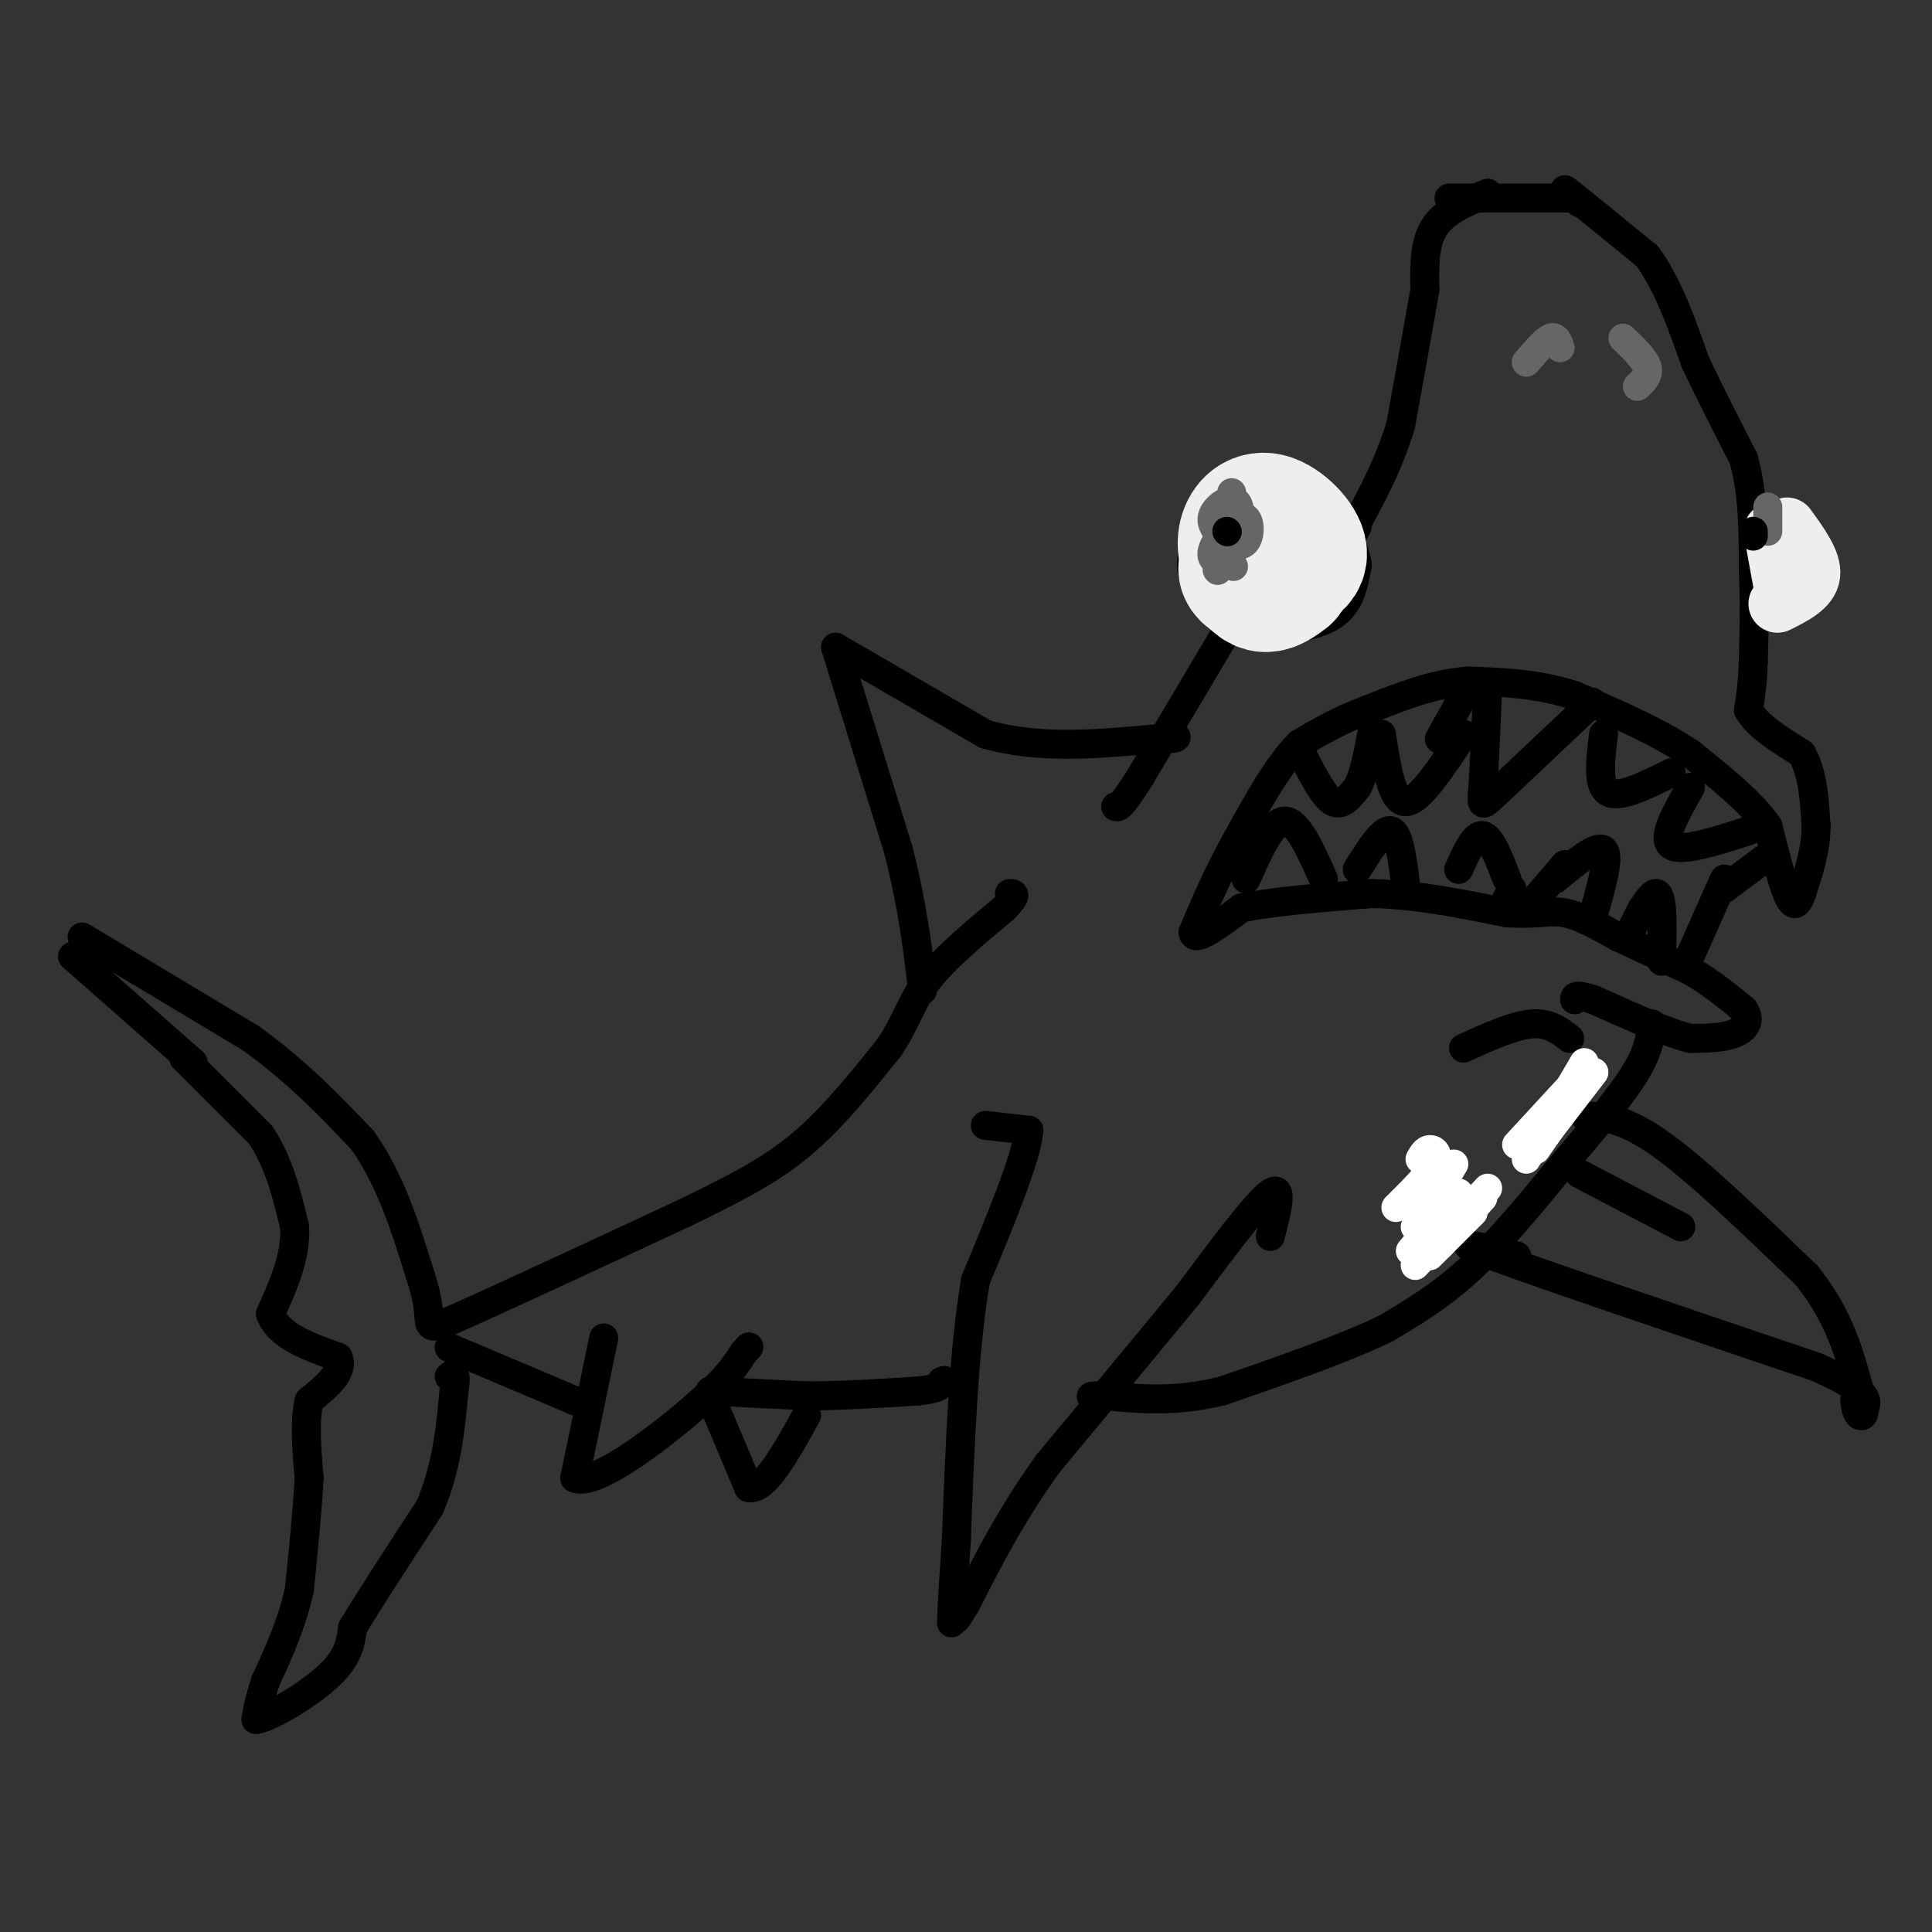 <svg viewBox='0 0 400 400' version='1.1' xmlns='http://www.w3.org/2000/svg' xmlns:xlink='http://www.w3.org/1999/xlink'><rect x="0" y="0" width="400" height="400" fill="#333333" stroke="none"/><g fill='none' stroke='#000000' stroke-width='6' stroke-linecap='round' stroke-linejoin='round'><path d='M15,198c0.000,0.000 25.000,22.000 25,22'/><path d='M38,219c0.000,0.000 16.000,16.000 16,16'/><path d='M54,235c3.833,5.833 5.417,12.417 7,19'/><path d='M61,254c0.333,6.167 -2.333,12.083 -5,18'/><path d='M56,272c1.500,4.500 7.750,6.750 14,9'/><path d='M70,281c1.333,3.000 -2.333,6.000 -6,9'/><path d='M64,290c-1.000,4.167 -0.500,10.083 0,16'/><path d='M64,306c-0.333,6.500 -1.167,14.750 -2,23'/><path d='M62,329c-1.500,7.000 -4.250,13.000 -7,19'/><path d='M55,348c-1.500,4.500 -1.750,6.250 -2,8'/><path d='M53,356c2.800,-0.311 10.800,-5.089 15,-9c4.200,-3.911 4.600,-6.956 5,-10'/><path d='M73,337c3.500,-5.833 9.750,-15.417 16,-25'/><path d='M89,312c3.500,-8.167 4.250,-16.083 5,-24'/><path d='M94,288c0.667,-4.500 -0.167,-3.750 -1,-3'/><path d='M17,194c0.000,0.000 35.000,21.000 35,21'/><path d='M52,215c9.667,7.000 16.333,14.000 23,21'/><path d='M75,236c5.833,8.167 8.917,18.083 12,28'/><path d='M87,264c2.178,6.578 1.622,9.022 2,10c0.378,0.978 1.689,0.489 3,0'/><path d='M92,274c8.833,-3.833 29.417,-13.417 50,-23'/><path d='M142,251c12.578,-6.067 19.022,-9.733 25,-15c5.978,-5.267 11.489,-12.133 17,-19'/><path d='M184,217c3.711,-5.400 4.489,-9.400 8,-14c3.511,-4.600 9.756,-9.800 16,-15'/><path d='M208,188c2.833,-3.000 1.917,-3.000 1,-3'/><path d='M173,134c0.000,0.000 13.000,42.000 13,42'/><path d='M186,176c3.000,11.833 4.000,20.417 5,29'/><path d='M173,134c0.000,0.000 31.000,18.000 31,18'/><path d='M204,152c11.000,3.167 23.000,2.083 35,1'/><path d='M239,153c6.333,0.000 4.667,-0.500 3,-1'/><path d='M255,129c0.000,0.000 -19.000,32.000 -19,32'/><path d='M236,161c-4.000,6.333 -4.500,6.167 -5,6'/><path d='M250,108c-2.083,3.750 -4.167,7.500 -3,11c1.167,3.500 5.583,6.750 10,10'/><path d='M257,129c5.289,1.822 13.511,1.378 18,-1c4.489,-2.378 5.244,-6.689 6,-11'/><path d='M281,117c-0.533,-4.689 -4.867,-10.911 -8,-14c-3.133,-3.089 -5.067,-3.044 -7,-3'/><path d='M266,100c-3.333,0.833 -8.167,4.417 -13,8'/><path d='M308,40c-4.417,1.833 -8.833,3.667 -11,7c-2.167,3.333 -2.083,8.167 -2,13'/><path d='M295,60c-1.167,6.833 -3.083,17.417 -5,28'/><path d='M290,88c-2.500,8.333 -6.250,15.167 -10,22'/><path d='M280,110c-1.500,3.500 -0.250,1.250 1,-1'/><path d='M300,41c0.000,0.000 26.000,0.000 26,0'/><path d='M327,42c-2.167,-1.917 -4.333,-3.833 -2,-2c2.333,1.833 9.167,7.417 16,13'/><path d='M341,53c4.333,5.833 7.167,13.917 10,22'/><path d='M351,75c3.333,7.000 6.667,13.500 10,20'/><path d='M361,95c2.000,7.167 2.000,15.083 2,23'/><path d='M363,118c0.333,7.000 0.167,13.000 0,19'/><path d='M363,137c-0.167,4.833 -0.583,7.417 -1,10'/><path d='M362,147c1.667,3.167 6.333,6.083 11,9'/><path d='M373,156c2.333,4.000 2.667,9.500 3,15'/><path d='M376,171c0.000,4.833 -1.500,9.417 -3,14'/><path d='M373,185c-0.956,2.800 -1.844,2.800 -3,0c-1.156,-2.800 -2.578,-8.400 -4,-14'/><path d='M366,171c-3.333,-4.833 -9.667,-9.917 -16,-15'/><path d='M350,156c-6.667,-4.500 -15.333,-8.250 -24,-12'/><path d='M326,144c-7.667,-2.500 -14.833,-2.750 -22,-3'/><path d='M304,141c-7.167,0.500 -14.083,3.250 -21,6'/><path d='M283,147c-5.833,2.167 -9.917,4.583 -14,7'/><path d='M269,154c-4.500,4.500 -8.750,12.250 -13,20'/><path d='M256,174c-3.667,6.500 -6.333,12.750 -9,19'/><path d='M247,193c0.167,2.333 5.083,-1.333 10,-5'/><path d='M257,188c6.167,-1.333 16.583,-2.167 27,-3'/><path d='M284,185c9.167,0.167 18.583,2.083 28,4'/><path d='M312,189c6.533,0.400 8.867,-0.600 12,0c3.133,0.600 7.067,2.800 11,5'/><path d='M335,194c4.333,2.000 9.667,4.500 15,7'/><path d='M350,201c4.333,2.500 7.667,5.250 11,8'/><path d='M361,209c1.667,2.311 0.333,4.089 -2,5c-2.333,0.911 -5.667,0.956 -9,1'/><path d='M350,215c-4.833,-1.167 -12.417,-4.583 -20,-8'/><path d='M330,207c-4.000,-1.333 -4.000,-0.667 -4,0'/><path d='M303,217c5.167,-2.333 10.333,-4.667 14,-5c3.667,-0.333 5.833,1.333 8,3'/><path d='M342,212c-0.333,2.917 -0.667,5.833 -4,11c-3.333,5.167 -9.667,12.583 -16,20'/><path d='M322,243c-5.733,7.022 -12.067,14.578 -18,20c-5.933,5.422 -11.467,8.711 -17,12'/><path d='M287,275c-8.500,4.167 -21.250,8.583 -34,13'/><path d='M253,288c-9.667,2.333 -16.833,1.667 -24,1'/><path d='M229,289c-4.333,0.167 -3.167,0.083 -2,0'/><path d='M263,256c1.417,-5.500 2.833,-11.000 0,-9c-2.833,2.000 -9.917,11.500 -17,21'/><path d='M246,268c-7.667,9.333 -18.333,22.167 -29,35'/><path d='M217,303c-7.667,10.667 -12.333,19.833 -17,29'/><path d='M200,332c-3.000,5.000 -2.000,3.000 -1,1'/><path d='M204,233c0.000,0.000 9.000,1.000 9,1'/><path d='M213,234c-0.333,5.333 -5.667,18.167 -11,31'/><path d='M202,265c-2.500,14.167 -3.250,34.083 -4,54'/><path d='M198,319c-0.833,11.833 -0.917,14.417 -1,17'/><path d='M125,277c0.000,0.000 -6.000,29.000 -6,29'/><path d='M119,306c3.911,1.933 16.689,-7.733 24,-14c7.311,-6.267 9.156,-9.133 11,-12'/><path d='M154,280c1.833,-2.000 0.917,-1.000 0,0'/><path d='M93,279c0.000,0.000 26.000,11.000 26,11'/><path d='M119,290c4.333,1.833 2.167,0.917 0,0'/><path d='M147,288c0.000,0.000 20.000,1.000 20,1'/><path d='M167,289c7.167,0.000 15.083,-0.500 23,-1'/><path d='M190,288c4.667,-0.500 4.833,-1.250 5,-2'/><path d='M195,286c0.833,-0.333 0.417,-0.167 0,0'/><path d='M147,289c0.000,0.000 8.000,19.000 8,19'/><path d='M155,308c3.333,0.667 7.667,-7.167 12,-15'/><path d='M328,231c4.167,0.250 8.333,0.500 16,6c7.667,5.500 18.833,16.250 30,27'/><path d='M374,264c6.833,8.500 8.917,16.250 11,24'/><path d='M385,288c1.756,4.978 0.644,5.422 0,5c-0.644,-0.422 -0.822,-1.711 -1,-3'/><path d='M314,260c-7.667,-1.917 -15.333,-3.833 -5,0c10.333,3.833 38.667,13.417 67,23'/><path d='M376,283c12.667,5.500 10.833,7.750 9,10'/><path d='M327,243c0.000,0.000 21.000,11.000 21,11'/></g>
<g fill='none' stroke='#ffffff' stroke-width='6' stroke-linecap='round' stroke-linejoin='round'><path d='M294,240c0.556,-0.978 1.111,-1.956 2,-2c0.889,-0.044 2.111,0.844 1,3c-1.111,2.156 -4.556,5.578 -8,9'/><path d='M301,241c0.000,0.000 -8.000,13.000 -8,13'/><path d='M302,247c0.000,0.000 -10.000,12.000 -10,12'/><path d='M307,248c0.000,0.000 -9.000,10.000 -9,10'/><path d='M305,251c0.000,0.000 -9.000,9.000 -9,9'/><path d='M326,224c0.000,0.000 -12.000,13.000 -12,13'/><path d='M327,223c0.000,0.000 -8.000,12.000 -8,12'/><path d='M326,224c0.000,0.000 -10.000,16.000 -10,16'/><path d='M328,220c0.000,0.000 -10.000,17.000 -10,17'/><path d='M328,223c0.000,0.000 -9.000,12.000 -9,12'/><path d='M327,225c0.000,0.000 -9.000,13.000 -9,13'/><path d='M330,222c0.000,0.000 -10.000,13.000 -10,13'/><path d='M308,246c0.000,0.000 -15.000,16.000 -15,16'/></g>
<g fill='none' stroke='#eeeeee' stroke-width='28' stroke-linecap='round' stroke-linejoin='round'><path d='M260,116c-1.137,0.569 -2.274,1.139 -2,2c0.274,0.861 1.960,2.014 4,2c2.040,-0.014 4.434,-1.196 5,-3c0.566,-1.804 -0.695,-4.230 -2,-5c-1.305,-0.770 -2.652,0.115 -4,1'/><path d='M261,113c0.578,1.400 4.022,4.400 5,4c0.978,-0.400 -0.511,-4.200 -2,-8'/><path d='M264,109c-0.975,0.288 -2.413,5.008 -1,7c1.413,1.992 5.678,1.256 6,-1c0.322,-2.256 -3.298,-6.030 -6,-7c-2.702,-0.970 -4.486,0.866 -5,3c-0.514,2.134 0.243,4.567 1,7'/><path d='M259,118c0.644,1.844 1.756,2.956 3,3c1.244,0.044 2.622,-0.978 4,-2'/></g>
<g fill='none' stroke='#eeeeee' stroke-width='12' stroke-linecap='round' stroke-linejoin='round'><path d='M367,110c0.000,0.000 2.000,11.000 2,11'/><path d='M370,109c2.667,3.667 5.333,7.333 5,10c-0.333,2.667 -3.667,4.333 -7,6'/></g>
<g fill='none' stroke='#666666' stroke-width='6' stroke-linecap='round' stroke-linejoin='round'><path d='M255,112c0.000,0.000 -1.000,1.000 -1,1'/><path d='M252,118c0.000,0.000 0.100,0.100 0.1,0.1'/><path d='M253,115c0.000,0.000 0.000,1.000 0,1'/><path d='M255,102c0.250,4.113 0.500,8.226 1,8c0.500,-0.226 1.250,-4.792 0,-6c-1.250,-1.208 -4.500,0.940 -5,3c-0.500,2.060 1.750,4.030 4,6'/><path d='M255,113c0.741,-0.628 0.594,-5.199 0,-6c-0.594,-0.801 -1.634,2.166 -1,4c0.634,1.834 2.943,2.533 4,1c1.057,-1.533 0.861,-5.297 -1,-5c-1.861,0.297 -5.389,4.656 -6,7c-0.611,2.344 1.694,2.672 4,3'/><path d='M255,117c0.667,0.500 0.333,0.250 0,0'/><path d='M366,108c0.000,-1.667 0.000,-3.333 0,-3c0.000,0.333 0.000,2.667 0,5'/><path d='M323,72c-0.417,-1.250 -0.833,-2.500 -2,-2c-1.167,0.500 -3.083,2.750 -5,5'/><path d='M336,70c2.250,2.167 4.500,4.333 5,6c0.500,1.667 -0.750,2.833 -2,4'/></g>
<g fill='none' stroke='#000000' stroke-width='6' stroke-linecap='round' stroke-linejoin='round'><path d='M270,157c2.083,4.000 4.167,8.000 6,9c1.833,1.000 3.417,-1.000 5,-3'/><path d='M281,163c1.333,-2.333 2.167,-6.667 3,-11'/><path d='M286,152c1.083,7.000 2.167,14.000 5,14c2.833,0.000 7.417,-7.000 12,-14'/><path d='M308,143c-0.356,7.956 -0.711,15.911 -1,20c-0.289,4.089 -0.511,4.311 3,1c3.511,-3.311 10.756,-10.156 18,-17'/><path d='M328,147c3.000,-2.833 1.500,-1.417 0,0'/><path d='M303,144c0.000,0.000 -5.000,9.000 -5,9'/><path d='M332,152c-0.667,5.333 -1.333,10.667 1,12c2.333,1.333 7.667,-1.333 13,-4'/><path d='M350,163c-3.000,5.250 -6.000,10.500 -4,12c2.000,1.500 9.000,-0.750 16,-3'/><path d='M258,182c2.667,-6.000 5.333,-12.000 8,-12c2.667,0.000 5.333,6.000 8,12'/><path d='M281,180c2.667,-4.250 5.333,-8.500 7,-8c1.667,0.500 2.333,5.750 3,11'/><path d='M302,180c1.667,-3.667 3.333,-7.333 5,-7c1.667,0.333 3.333,4.667 5,9'/><path d='M322,182c4.333,-3.583 8.667,-7.167 10,-6c1.333,1.167 -0.333,7.083 -2,13'/><path d='M340,188c-1.378,2.778 -2.756,5.556 -2,4c0.756,-1.556 3.644,-7.444 5,-7c1.356,0.444 1.178,7.222 1,14'/><path d='M313,184c0.000,0.000 -2.000,4.000 -2,4'/><path d='M324,179c0.000,0.000 -6.000,7.000 -6,7'/><path d='M254,110c0.000,0.000 0.100,0.100 0.1,0.1'/><path d='M363,110c0.000,0.000 0.000,1.000 0,1'/><path d='M357,182c0.000,0.000 -8.000,18.000 -8,18'/><path d='M357,184c0.000,0.000 8.000,-6.000 8,-6'/></g>
</svg>